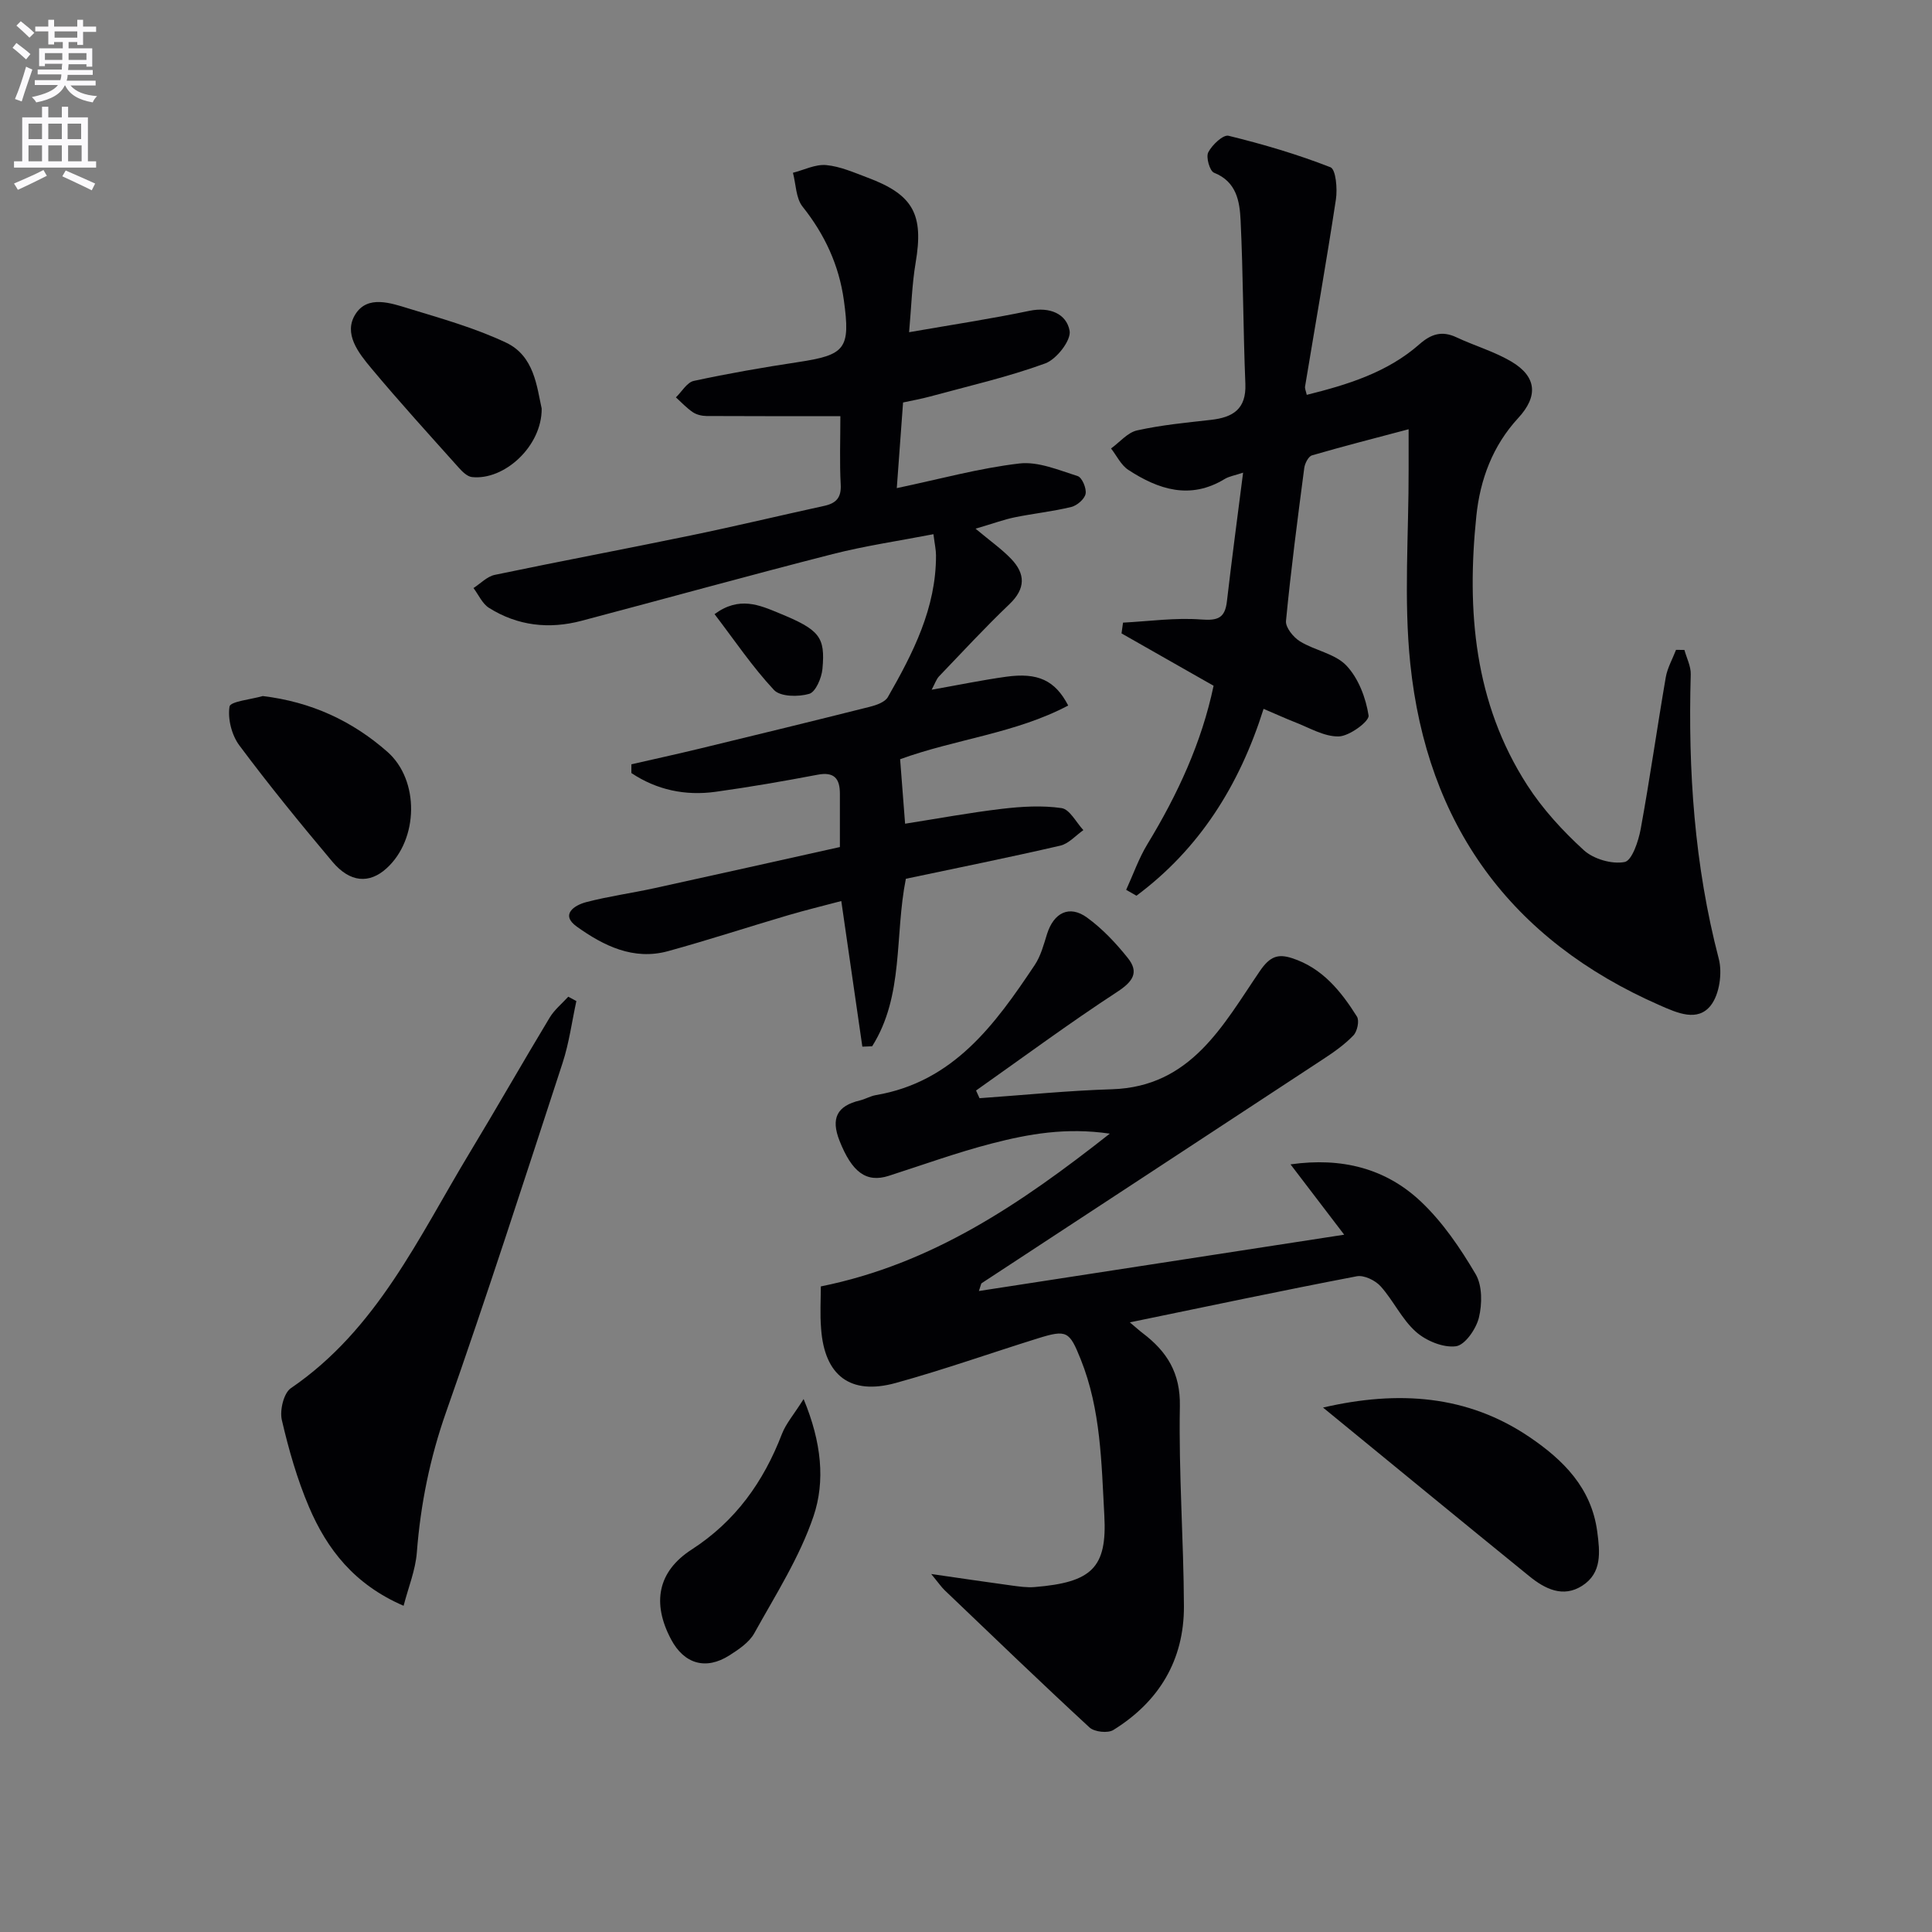 <svg enable-background="new 0 0 400 400" viewBox="0 0 400 400" xmlns="http://www.w3.org/2000/svg"><rect x="0" y="0" width="400" height="400" fill="#808080" stroke="none"/><path d="m2.6 9.9.8-1c.9.7 1.9 1.4 2.9 2.3l-.9 1.1c-1.1-1-2-1.8-2.8-2.4zm.5 10.6c.9-2.1 1.6-4.3 2.3-6.7.4.2.8.4 1.3.6-.7 2.1-1.5 4.3-2.2 6.6zm.3-15.2.9-.9c1 .8 2 1.6 2.8 2.4l-1 1c-.9-.9-1.8-1.7-2.7-2.5zm12.6-1.2h1.2v1.4h2.7v1.1h-2.7v2.7h-1.2v-.6h-1.8v1.3h4.9v3.8h-1.2v-.5h-3.7c0 .4-.1.9-.1 1.2h5.1v1h-5.2c0 .5-.1.9-.2 1.2h6v1h-5.2c1.1 1.3 2.9 2 5.5 2.2-.4.4-.7.8-.9 1.3-2.9-.5-4.8-1.6-5.7-3.5h-.1c-.8 1.7-2.7 2.9-5.9 3.5-.2-.4-.6-.8-.9-1.1 2.8-.6 4.6-1.4 5.4-2.5h-4.8v-1h5.3c.1-.3.2-.7.2-1.2h-4.9v-1h5c0-.4 0-.8.1-1.2h-3.6v.5h-1.2v-3.7h4.9v-1.3h-1.8v.5h-1.2v-2.7h-2.7v-1h2.7v-1.4h1.2v1.4h4.8zm-6.7 8.3h3.6c0-.4 0-.9 0-1.4h-3.6zm1.9-4.6h4.8v-1.3h-4.7v1.3zm6.7 3.2h-3.7v1.4h3.7z" fill="#fbfafc"/><path d="m8.7 22.1h1.3v2.2h2.8v-2.2h1.3v2.2h4.1v9.1h1.7v1.3h-17v-1.3h1.7v-9.1h4.1zm.3 13.1.7 1.2c-1.8.9-3.8 1.9-6 2.9-.2-.4-.5-.8-.8-1.3 2.3-1 4.4-1.9 6.1-2.8zm-3.1-6.4h2.8v-3.2h-2.8zm0 4.6h2.8v-3.3h-2.8zm4.1-4.6h2.8v-3.2h-2.8zm0 4.6h2.8v-3.3h-2.8zm3.6 1.9c2.1.9 4.1 1.8 6.1 2.7l-.7 1.4c-2.2-1.1-4.2-2-6.1-2.9zm3.2-9.7h-2.8v3.2h2.8zm-2.7 7.8h2.8v-3.3h-2.8z" fill="#fbfafc"/><g fill="#010104"><path d="m169.94 266.34c23.05-4.65 41.34-17.07 59.83-31.63-9.07-1.33-16.82.07-24.4 2.03-7.21 1.86-14.25 4.42-21.35 6.7-4.7 1.51-7.64-.79-10.2-7.24-1.85-4.67-.53-7.24 4.22-8.37 1.13-.27 2.17-.91 3.31-1.1 16.07-2.74 24.66-14.63 32.87-26.92 1.26-1.88 1.87-4.23 2.56-6.44 1.4-4.42 4.62-6.06 8.29-3.39 3.17 2.3 5.97 5.28 8.43 8.36 2.37 2.96 1.08 4.87-2.17 7-9.96 6.5-19.53 13.59-29.25 20.44.24.53.48 1.06.72 1.59 9.13-.64 18.26-1.57 27.4-1.85 16.42-.51 23.01-13.29 30.64-24.47 2.08-3.05 3.75-3.62 6.67-2.67 6.25 2.02 10.12 6.83 13.43 12.09.54.86.07 3.06-.72 3.89-1.8 1.88-3.99 3.43-6.19 4.87-23.58 15.51-47.2 30.96-70.8 46.45-.11.07-.11.3-.56 1.61 25.2-3.89 49.84-7.68 75.63-11.66-4.15-5.43-7.42-9.72-11.11-14.56 10.59-1.5 19.71.82 27 7.71 4.51 4.26 8.15 9.63 11.32 15.01 1.4 2.37 1.37 6.18.68 9.01-.57 2.34-2.88 5.69-4.76 5.93-2.64.34-6.18-1.13-8.28-3-2.92-2.59-4.66-6.47-7.31-9.42-1.11-1.23-3.44-2.36-4.94-2.07-15.42 2.95-30.79 6.2-46.98 9.54 1.31 1.1 1.96 1.7 2.66 2.23 5.02 3.8 7.83 8.23 7.7 15.13-.26 13.79.78 27.6.84 41.41.04 11.17-5.17 19.78-14.62 25.63-1.14.71-3.91.4-4.92-.52-10.12-9.34-20.04-18.9-29.99-28.41-.68-.65-1.21-1.45-2.79-3.37 6.36.92 11.41 1.67 16.48 2.36 1.64.22 3.32.48 4.96.34 11.82-.97 14.99-4.01 14.4-14.79-.6-10.92-.71-21.93-4.88-32.33-2.34-5.84-2.86-6.24-8.87-4.37-9.82 3.06-19.53 6.51-29.44 9.24-9.4 2.59-14.75-1.51-15.45-11.25-.25-2.98-.06-5.95-.06-8.74z"/><path d="m261.61 146.76c-5.02 15.91-13.33 29.02-26.32 38.69-.71-.41-1.42-.81-2.13-1.22 1.45-3.16 2.61-6.51 4.4-9.46 6.26-10.29 11.24-21.06 13.7-32.79-6.5-3.7-12.78-7.27-19.06-10.84.1-.74.21-1.49.31-2.23 5.4-.28 10.83-1.06 16.18-.65 3.47.26 4.93-.3 5.33-3.76 1.01-8.71 2.17-17.39 3.35-26.64-1.74.58-2.89.75-3.81 1.31-7.14 4.35-13.71 2.19-19.96-1.89-1.51-.99-2.4-2.93-3.57-4.43 1.79-1.29 3.42-3.3 5.39-3.74 5.01-1.11 10.16-1.61 15.28-2.18 4.55-.51 7.35-2.21 7.14-7.46-.46-11.3-.45-22.61-.99-33.9-.19-3.9-.84-7.96-5.5-9.81-.89-.35-1.71-3.23-1.19-4.23.79-1.53 3.08-3.7 4.2-3.42 7.15 1.75 14.25 3.84 21.1 6.52 1.11.43 1.46 4.44 1.13 6.63-1.97 12.95-4.25 25.84-6.39 38.76-.07.45.18.95.35 1.73 8.47-2.11 16.68-4.63 23.33-10.48 2.42-2.13 4.66-2.84 7.65-1.44 3.75 1.76 7.81 2.93 11.35 5.01 5.32 3.14 5.61 7.21 1.45 11.71-5.29 5.73-7.89 12.73-8.67 20.29-2.02 19.59-.46 38.66 10.54 55.72 3.2 4.97 7.35 9.48 11.72 13.47 2.02 1.84 5.82 2.94 8.44 2.44 1.52-.29 2.87-4.32 3.33-6.84 1.91-10.44 3.39-20.95 5.19-31.41.34-1.95 1.4-3.78 2.12-5.67.58 0 1.16.01 1.74.01.46 1.69 1.36 3.39 1.31 5.07-.57 19.87.75 39.51 5.8 58.86.77 2.96.15 7.36-1.65 9.67-2.72 3.47-6.91 1.58-10.53-.01-30.99-13.56-48.24-37.46-51.69-70.78-1.38-13.31-.3-26.86-.34-40.31-.01-2.48 0-4.96 0-8.19-6.77 1.8-13.42 3.49-20.01 5.41-.74.22-1.48 1.67-1.6 2.63-1.38 10.53-2.76 21.07-3.78 31.65-.13 1.34 1.53 3.39 2.9 4.23 3.09 1.9 7.27 2.54 9.61 5.01 2.49 2.63 4.03 6.69 4.59 10.34.18 1.2-3.97 4.28-6.18 4.33-3.07.07-6.2-1.87-9.27-3.03-1.97-.78-3.9-1.67-6.29-2.68z"/><path d="m188.22 68.78c9.02-1.57 17.02-2.78 24.92-4.43 4.19-.87 7.67.61 8.31 4.13.36 1.97-2.71 5.91-5.04 6.76-7.76 2.83-15.88 4.68-23.88 6.86-1.72.47-3.49.78-5.56 1.23-.43 5.81-.83 11.38-1.3 17.73 8.9-1.87 17.06-4.13 25.37-5.1 3.89-.46 8.14 1.37 12.08 2.61.91.29 1.86 2.54 1.64 3.67-.21 1.09-1.77 2.43-2.96 2.72-3.85.94-7.83 1.35-11.73 2.15-2.21.45-4.35 1.25-8.09 2.35 3.08 2.58 5.42 4.22 7.35 6.23 3 3.12 3.04 6.18-.35 9.41-5.03 4.8-9.76 9.92-14.57 14.94-.54.57-.8 1.41-1.52 2.76 5.54-.98 10.46-2 15.42-2.69 6.55-.91 10.14.73 12.85 5.96-10.93 5.78-23.36 6.95-34.8 11.12.34 4.39.67 8.64 1.03 13.35 6.75-1.06 13.37-2.29 20.05-3.08 4.09-.48 8.32-.74 12.35-.15 1.69.25 3.02 2.96 4.51 4.56-1.58 1.1-3.03 2.8-4.77 3.21-10.66 2.46-21.4 4.63-31.98 6.86-2.36 11.79-.36 24.19-6.98 34.68-.68.03-1.35.05-2.03.08-1.42-9.82-2.84-19.63-4.36-30.15-3.86 1.02-7.47 1.9-11.04 2.95-8.28 2.44-16.49 5.13-24.81 7.42-7.18 1.98-13.4-1.13-18.92-5.08-3.46-2.48-.52-4.42 1.98-5.07 4.64-1.21 9.43-1.86 14.13-2.89 12.78-2.79 25.54-5.66 38.37-8.51 0-4.08 0-7.56 0-11.05 0-3.11-1.16-4.58-4.62-3.92-7 1.33-14.03 2.55-21.09 3.53-6.34.88-12.24-.4-17.46-3.88 0-.6 0-1.21 0-1.81 4.69-1.07 9.39-2.1 14.07-3.23 11.78-2.85 23.55-5.72 35.31-8.68 1.35-.34 3.12-.96 3.72-2 5.22-9.12 10-18.44 9.97-29.35 0-1.14-.27-2.28-.53-4.38-7.12 1.38-14.09 2.39-20.88 4.12-17.37 4.44-34.65 9.23-51.98 13.81-6.73 1.78-13.25 1.05-19.18-2.69-1.37-.87-2.14-2.7-3.19-4.09 1.46-.94 2.82-2.4 4.41-2.73 13.48-2.82 27.03-5.36 40.52-8.15 9.26-1.91 18.46-4.12 27.71-6.14 2.45-.54 3.54-1.7 3.39-4.42-.25-4.62-.07-9.26-.07-14.15-9.58 0-18.65.02-27.73-.03-.95-.01-2.05-.27-2.82-.79-1.28-.86-2.35-2.03-3.5-3.07 1.23-1.18 2.29-3.11 3.71-3.41 7.13-1.54 14.32-2.79 21.53-3.88 9.86-1.49 10.93-2.73 9.53-12.84-1.01-7.24-3.95-13.59-8.54-19.35-1.4-1.75-1.37-4.64-2-7.02 2.3-.58 4.66-1.8 6.89-1.59 2.91.27 5.75 1.54 8.55 2.59 9.52 3.55 11.66 7.64 9.96 17.64-.76 4.5-.88 9.13-1.35 14.37z"/><path d="m83.56 332.46c-10.22-4.41-15.85-11.71-19.58-20.44-2.46-5.77-4.21-11.91-5.63-18.03-.46-2 .38-5.56 1.87-6.58 17.85-12.17 26.45-31.26 37.07-48.83 5.59-9.25 10.93-18.64 16.51-27.89.98-1.63 2.55-2.9 3.85-4.33.56.3 1.12.6 1.68.9-.93 4.28-1.5 8.68-2.86 12.83-7.89 24.14-15.68 48.31-24.11 72.26-3.35 9.53-5.29 19.1-6.06 29.09-.28 3.62-1.73 7.14-2.74 11.02z"/><path d="m273.92 291.42c15.59-3.61 29.9-2.6 42.75 6.11 7 4.75 12.81 10.5 14.02 19.56.57 4.28 1.01 8.58-3.11 11.22-3.97 2.55-7.72.66-10.95-1.97-14.28-11.6-28.48-23.27-42.71-34.92z"/><path d="m112.15 84.59c.06 7.81-7.75 14.91-14.44 14.18-.97-.11-1.99-1.11-2.72-1.93-6.1-6.82-12.27-13.59-18.13-20.61-2.63-3.15-5.83-7.17-3.26-11.2 2.53-3.98 7.31-2.29 11.06-1.14 6.81 2.08 13.74 4.03 20.14 7.06 5.84 2.77 6.35 9.18 7.35 13.64z"/><path d="m166.38 289.66c3.73 8.98 4.49 17.02 2.06 24.23-2.87 8.5-7.87 16.31-12.27 24.25-1.06 1.91-3.23 3.36-5.16 4.59-4.87 3.1-9.37 1.78-12.07-3.31-4-7.53-2.78-14.06 4.27-18.61 9.08-5.87 14.87-14.02 18.68-23.92.83-2.15 2.45-4 4.49-7.23z"/><path d="m54.41 144.11c10.04 1.21 18.51 5.14 25.79 11.54 6.71 5.9 6.45 18.15-.18 24.14-3.56 3.22-7.55 2.96-11.2-1.38-6.62-7.87-13.13-15.85-19.27-24.09-1.58-2.12-2.43-5.48-2.03-8.03.15-1.07 4.46-1.48 6.89-2.18z"/><path d="m147.94 127.15c5.11-3.77 9.3-1.88 13.37-.2 8.37 3.44 9.58 4.88 8.97 11.53-.17 1.87-1.4 4.77-2.73 5.17-2.24.66-5.97.62-7.3-.79-4.47-4.78-8.16-10.28-12.31-15.71z"/></g></svg>
